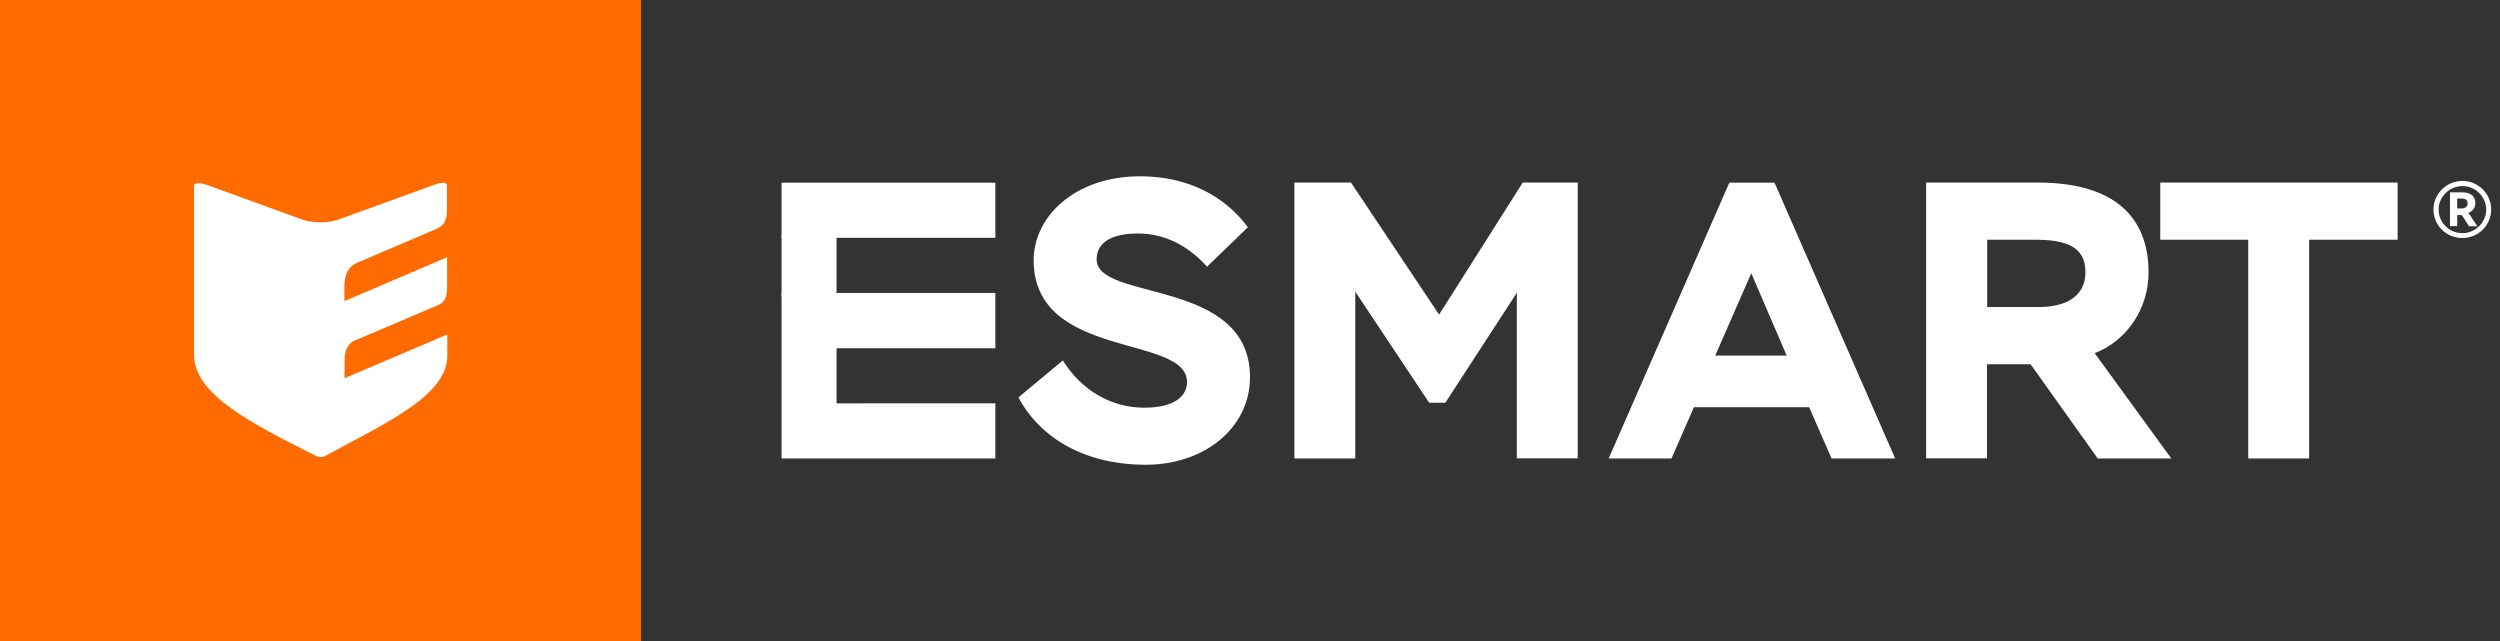 <?xml version="1.0" encoding="UTF-8"?> <!-- Generator: Adobe Illustrator 28.1.0, SVG Export Plug-In . SVG Version: 6.00 Build 0) --> <svg xmlns="http://www.w3.org/2000/svg" xmlns:xlink="http://www.w3.org/1999/xlink" id="Слой_1" x="0px" y="0px" viewBox="0 0 1560 400" style="enable-background:new 0 0 1560 400;" xml:space="preserve"><rect x="0" y="0" width="1560" height="400" fill="#333333" stroke="none"/> <style type="text/css"> .st0{fill:#FF6B00;} .st1{fill:#FFFFFF;} </style> <path class="st0" d="M400,0H0v400h400V0z"></path> <path class="st1" d="M121,116.5c0-3,4-2.8,11.2,0l57.2,20.8c6.8,1.9,14.1,1.9,20.9,0l57.4-20.8c6.4-2.5,11.7-4,11.2,0v14.6 c0.2,6.2-2.2,9.9-6.5,11.7L222.8,164c-4.8,2-7.5,6.4-7.9,13.4v10.5l64.1-27.4v19.2c0.1,6.2-2.2,9.6-6.2,10.9l-49.5,21.1 c-5.6,1.6-8.4,6.2-8.3,13.7V236l64.1-27.3V222c0,25.2-39.7,42.5-76.3,62.6c-0.8,0.4-1.7,0.6-2.6,0.6c-0.9,0-1.8-0.2-2.6-0.6 l-0.1-0.1v0.1c-40.6-20.2-76.4-38.6-76.4-63V116.5z"></path> <path class="st1" d="M522,251.7v-34.4h99.1v-34.5H487.7v103.3h133.4v-34.4H522z"></path> <path class="st1" d="M538.1,148.4h83V114H487.7v34.4H538.1z"></path> <path class="st1" d="M522,147h-34.3v38H522V147z"></path> <path class="st1" d="M740.7,238.4c0,8.6-7.6,16-26.7,16c-21.1,0-39.5-11.3-50.8-29.5L635.5,248c11.8,22.4,38,42,79.5,42 c37,0,65-23.4,65-54.6c0-62.2-95.7-47.2-95.7-73.5c0-9.8,8.1-16.2,25.7-16.2c19.1,0,33.4,9.8,43.2,20.7l25.5-24.6 C764,122,740.7,110,711.5,110c-40.7,0-66.5,25.1-66.5,52.4C645.1,224.8,740.7,208.4,740.7,238.4z M807.7,286.1h38V182l46.1,69.3 h10.1l44.6-68.6v103.3h38V113.9h-34.3L898,196.3L843,113.9h-35.3V286.1z M1003.8,286.1h39.2l14-32h71.9l14,32h39.7l-75.3-172.1 h-28.2L1003.8,286.1z M1092.8,170.5l22.1,51.4h-44.6L1092.8,170.5z M1239.9,286.1v-58.8h27.2l41.9,58.8h45.9l-47.8-65.7 c20.6-8.1,33.6-28.3,33.6-50.4c0-28.5-14.7-56.1-69.4-56.1h-69.4v172.1H1239.9z M1270.6,149.6c24.3,0,30.7,8.1,30.7,20.4 c0,13.8-10.6,21.6-29.2,21.6h-32.1v-42H1270.6z M1348,149.6h54.9v136.5h38V149.6h55.2v-35.7H1348V149.6z"></path> <path class="st1" d="M1518.5,130.7c0-9.8,8.1-17.8,18.1-17.8c9.8,0,17.9,8,17.9,17.8c0,9.9-8.1,17.8-17.9,17.8 C1526.5,148.6,1518.5,140.7,1518.5,130.7z M1521.7,130.8c0,8.2,6.7,14.7,14.9,14.7c8.1,0,14.8-6.9,14.8-14.7 c0-8.2-6.9-14.7-14.8-14.7C1528.2,116.2,1521.7,122.9,1521.7,130.8z M1533.3,141.1h-4.5V120h7.2c6.6,0,8.6,3.1,8.6,6.7 c0,3-1.8,5.2-4.3,6.1l5.6,8.4h-5.2l-4.5-7h-2.9V141.1z M1539.8,127.1c0-2.4-1.3-3.2-3.8-3.2h-2.7v6.2h2.9 C1537.9,130.1,1539.8,129,1539.8,127.1z"></path> </svg> 